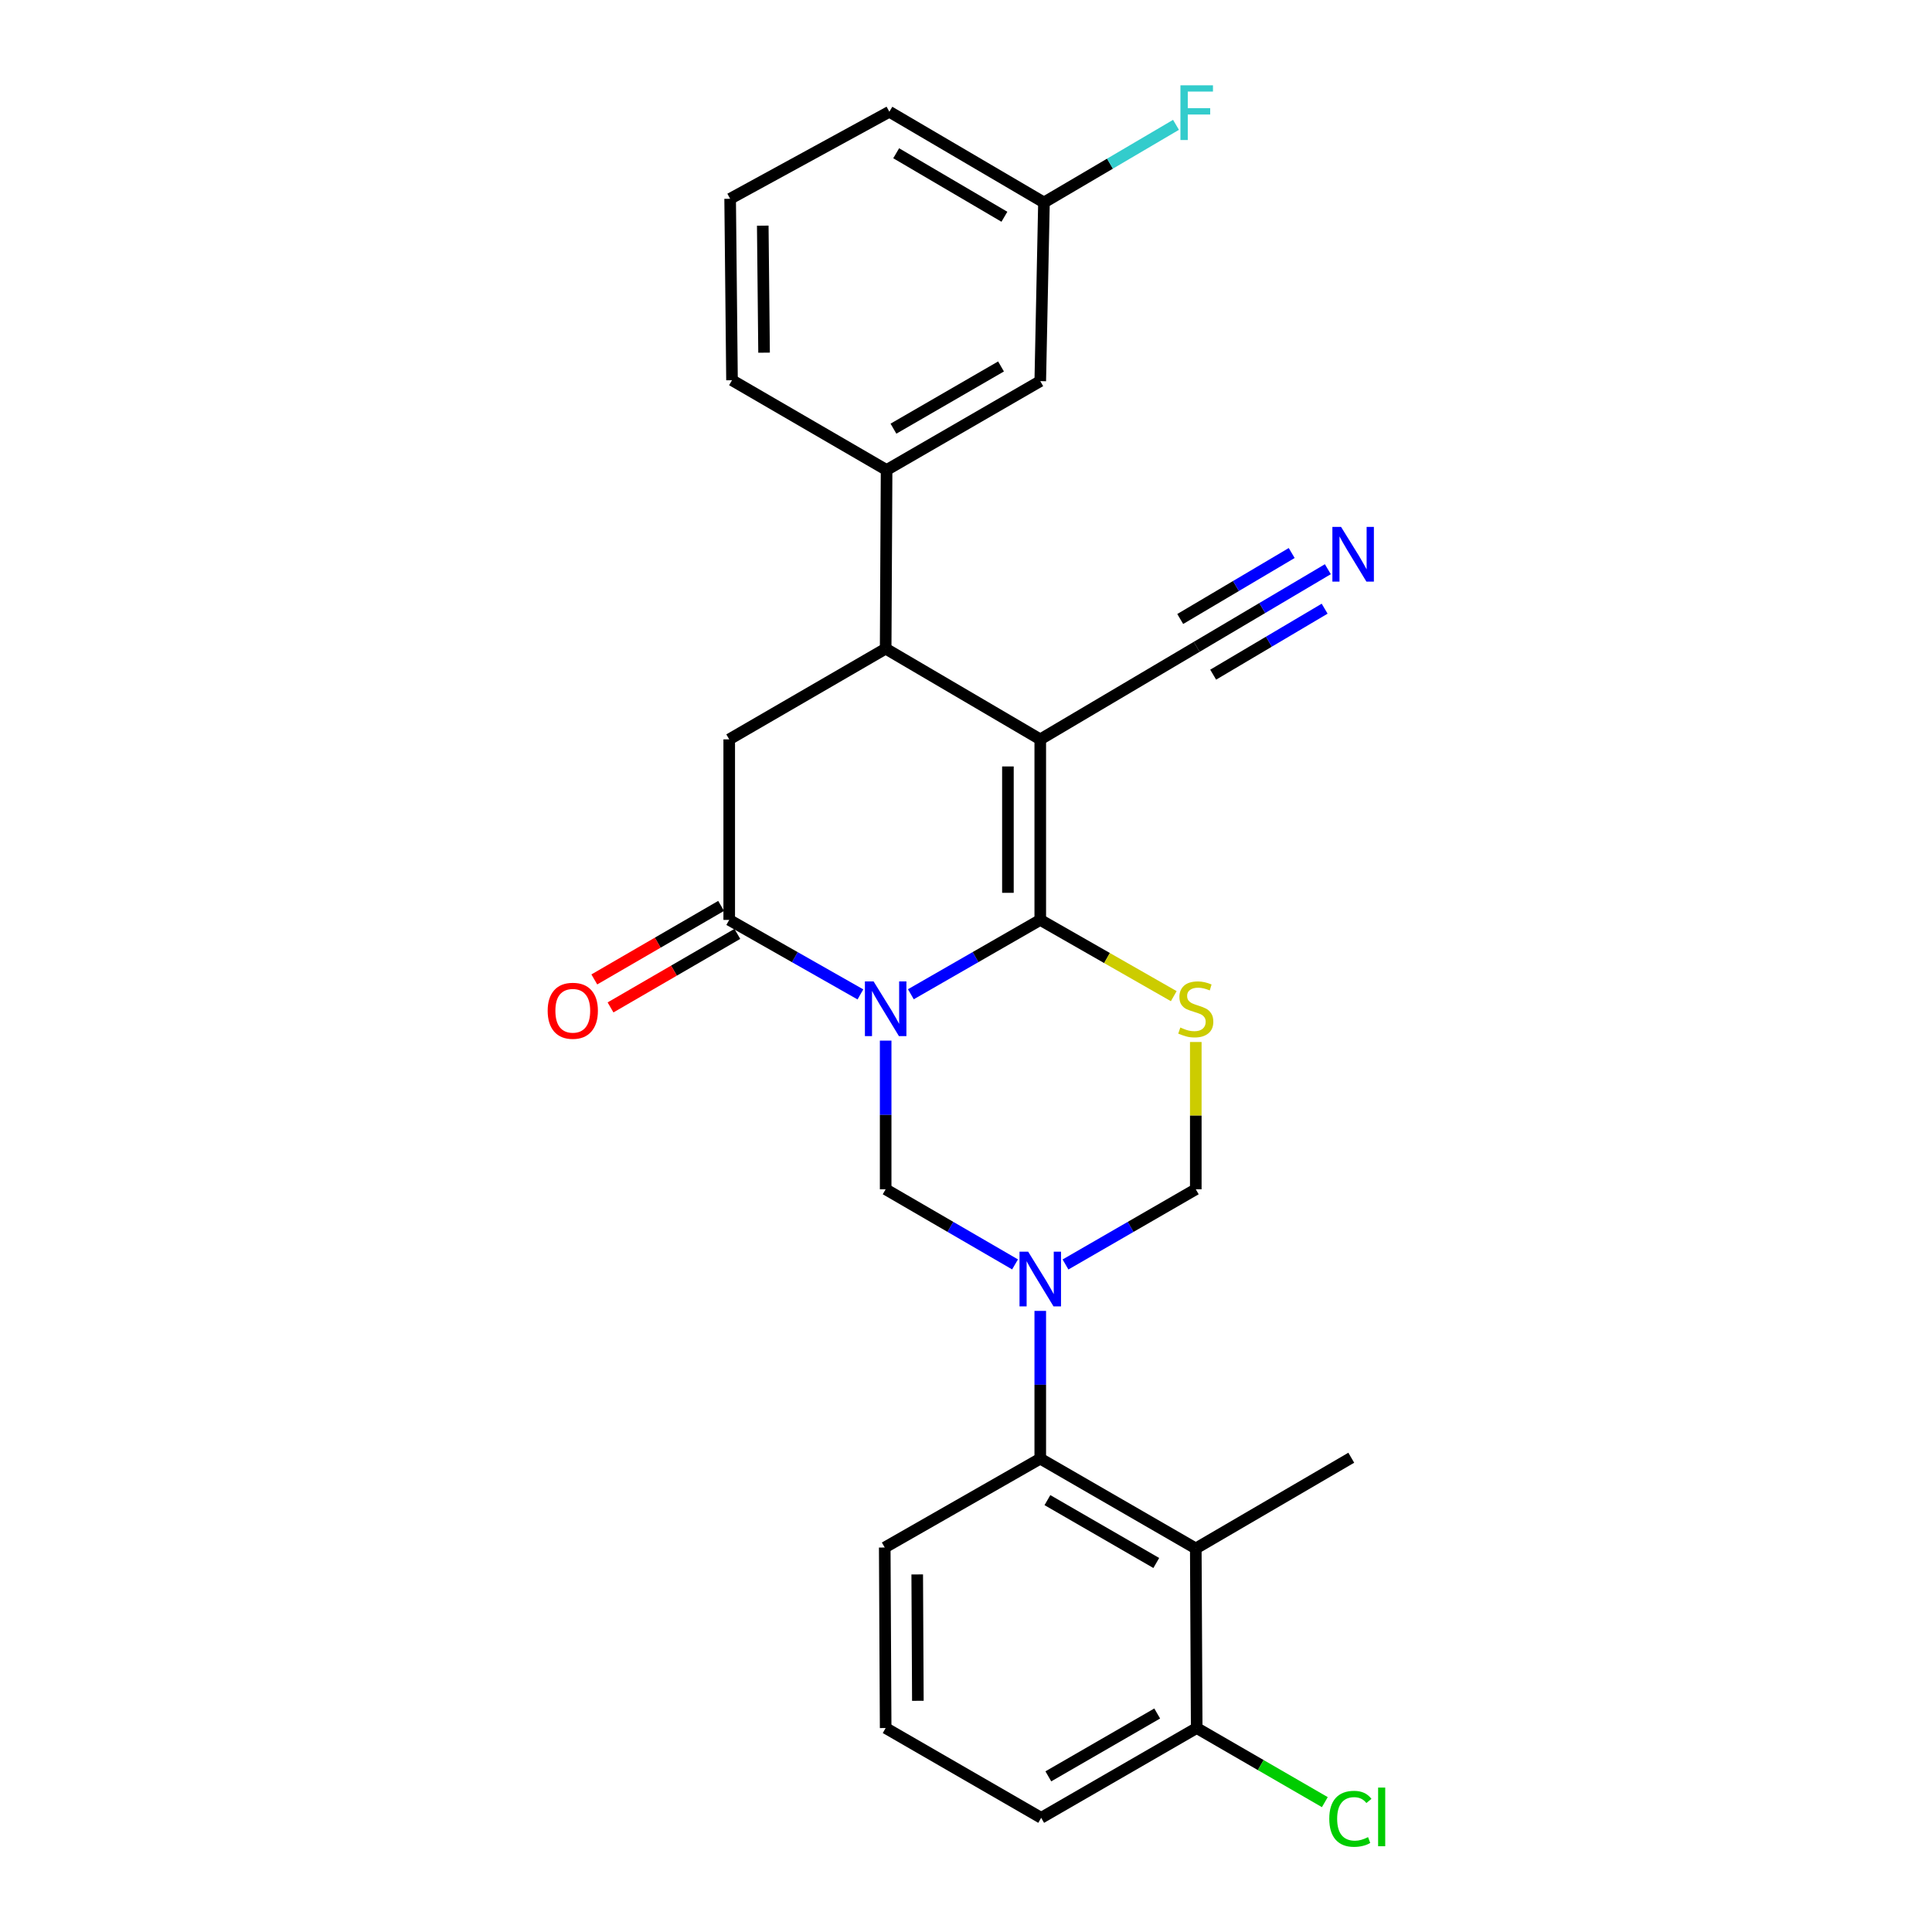 <?xml version='1.0' encoding='iso-8859-1'?>
<svg version='1.1' baseProfile='full'
              xmlns='http://www.w3.org/2000/svg'
                      xmlns:rdkit='http://www.rdkit.org/xml'
                      xmlns:xlink='http://www.w3.org/1999/xlink'
                  xml:space='preserve'
width='1000px' height='1000px' viewBox='0 0 1000 1000'>
<!-- END OF HEADER -->
<rect style='opacity:1.0;fill:#FFFFFF;stroke:none' width='1000' height='1000' x='0' y='0'> </rect>
<path class='bond-0' d='M 471.463,514.625 L 504.951,495.383' style='fill:none;fill-rule:evenodd;stroke:#0000FF;stroke-width:6px;stroke-linecap:butt;stroke-linejoin:miter;stroke-opacity:1' />
<path class='bond-0' d='M 504.951,495.383 L 538.439,476.14' style='fill:none;fill-rule:evenodd;stroke:#000000;stroke-width:6px;stroke-linecap:butt;stroke-linejoin:miter;stroke-opacity:1' />
<path class='bond-4' d='M 445.348,514.702 L 411.396,495.421' style='fill:none;fill-rule:evenodd;stroke:#0000FF;stroke-width:6px;stroke-linecap:butt;stroke-linejoin:miter;stroke-opacity:1' />
<path class='bond-4' d='M 411.396,495.421 L 377.444,476.14' style='fill:none;fill-rule:evenodd;stroke:#000000;stroke-width:6px;stroke-linecap:butt;stroke-linejoin:miter;stroke-opacity:1' />
<path class='bond-5' d='M 458.416,538.619 L 458.416,577.093' style='fill:none;fill-rule:evenodd;stroke:#0000FF;stroke-width:6px;stroke-linecap:butt;stroke-linejoin:miter;stroke-opacity:1' />
<path class='bond-5' d='M 458.416,577.093 L 458.416,615.567' style='fill:none;fill-rule:evenodd;stroke:#000000;stroke-width:6px;stroke-linecap:butt;stroke-linejoin:miter;stroke-opacity:1' />
<path class='bond-1' d='M 538.439,476.14 L 538.439,382.696' style='fill:none;fill-rule:evenodd;stroke:#000000;stroke-width:6px;stroke-linecap:butt;stroke-linejoin:miter;stroke-opacity:1' />
<path class='bond-1' d='M 521.697,462.124 L 521.697,396.713' style='fill:none;fill-rule:evenodd;stroke:#000000;stroke-width:6px;stroke-linecap:butt;stroke-linejoin:miter;stroke-opacity:1' />
<path class='bond-3' d='M 538.439,476.14 L 572.988,495.876' style='fill:none;fill-rule:evenodd;stroke:#000000;stroke-width:6px;stroke-linecap:butt;stroke-linejoin:miter;stroke-opacity:1' />
<path class='bond-3' d='M 572.988,495.876 L 607.538,515.612' style='fill:none;fill-rule:evenodd;stroke:#CCCC00;stroke-width:6px;stroke-linecap:butt;stroke-linejoin:miter;stroke-opacity:1' />
<path class='bond-11' d='M 538.439,382.696 L 619.41,334.798' style='fill:none;fill-rule:evenodd;stroke:#000000;stroke-width:6px;stroke-linecap:butt;stroke-linejoin:miter;stroke-opacity:1' />
<path class='bond-28' d='M 538.439,382.696 L 458.416,335.746' style='fill:none;fill-rule:evenodd;stroke:#000000;stroke-width:6px;stroke-linecap:butt;stroke-linejoin:miter;stroke-opacity:1' />
<path class='bond-2' d='M 525.385,654.453 L 491.9,635.01' style='fill:none;fill-rule:evenodd;stroke:#0000FF;stroke-width:6px;stroke-linecap:butt;stroke-linejoin:miter;stroke-opacity:1' />
<path class='bond-2' d='M 491.9,635.01 L 458.416,615.567' style='fill:none;fill-rule:evenodd;stroke:#000000;stroke-width:6px;stroke-linecap:butt;stroke-linejoin:miter;stroke-opacity:1' />
<path class='bond-7' d='M 538.439,678.517 L 538.439,716.755' style='fill:none;fill-rule:evenodd;stroke:#0000FF;stroke-width:6px;stroke-linecap:butt;stroke-linejoin:miter;stroke-opacity:1' />
<path class='bond-7' d='M 538.439,716.755 L 538.439,754.993' style='fill:none;fill-rule:evenodd;stroke:#000000;stroke-width:6px;stroke-linecap:butt;stroke-linejoin:miter;stroke-opacity:1' />
<path class='bond-9' d='M 551.502,654.492 L 585.219,635.029' style='fill:none;fill-rule:evenodd;stroke:#0000FF;stroke-width:6px;stroke-linecap:butt;stroke-linejoin:miter;stroke-opacity:1' />
<path class='bond-9' d='M 585.219,635.029 L 618.936,615.567' style='fill:none;fill-rule:evenodd;stroke:#000000;stroke-width:6px;stroke-linecap:butt;stroke-linejoin:miter;stroke-opacity:1' />
<path class='bond-27' d='M 618.936,539.339 L 618.936,577.453' style='fill:none;fill-rule:evenodd;stroke:#CCCC00;stroke-width:6px;stroke-linecap:butt;stroke-linejoin:miter;stroke-opacity:1' />
<path class='bond-27' d='M 618.936,577.453 L 618.936,615.567' style='fill:none;fill-rule:evenodd;stroke:#000000;stroke-width:6px;stroke-linecap:butt;stroke-linejoin:miter;stroke-opacity:1' />
<path class='bond-8' d='M 377.444,476.14 L 377.444,382.696' style='fill:none;fill-rule:evenodd;stroke:#000000;stroke-width:6px;stroke-linecap:butt;stroke-linejoin:miter;stroke-opacity:1' />
<path class='bond-14' d='M 373.245,468.899 L 340.429,487.926' style='fill:none;fill-rule:evenodd;stroke:#000000;stroke-width:6px;stroke-linecap:butt;stroke-linejoin:miter;stroke-opacity:1' />
<path class='bond-14' d='M 340.429,487.926 L 307.613,506.954' style='fill:none;fill-rule:evenodd;stroke:#FF0000;stroke-width:6px;stroke-linecap:butt;stroke-linejoin:miter;stroke-opacity:1' />
<path class='bond-14' d='M 381.643,483.382 L 348.827,502.409' style='fill:none;fill-rule:evenodd;stroke:#000000;stroke-width:6px;stroke-linecap:butt;stroke-linejoin:miter;stroke-opacity:1' />
<path class='bond-14' d='M 348.827,502.409 L 316.011,521.437' style='fill:none;fill-rule:evenodd;stroke:#FF0000;stroke-width:6px;stroke-linecap:butt;stroke-linejoin:miter;stroke-opacity:1' />
<path class='bond-6' d='M 458.416,335.746 L 377.444,382.696' style='fill:none;fill-rule:evenodd;stroke:#000000;stroke-width:6px;stroke-linecap:butt;stroke-linejoin:miter;stroke-opacity:1' />
<path class='bond-12' d='M 458.416,335.746 L 458.899,243.27' style='fill:none;fill-rule:evenodd;stroke:#000000;stroke-width:6px;stroke-linecap:butt;stroke-linejoin:miter;stroke-opacity:1' />
<path class='bond-10' d='M 538.439,754.993 L 618.936,801.478' style='fill:none;fill-rule:evenodd;stroke:#000000;stroke-width:6px;stroke-linecap:butt;stroke-linejoin:miter;stroke-opacity:1' />
<path class='bond-10' d='M 542.141,776.463 L 598.489,809.003' style='fill:none;fill-rule:evenodd;stroke:#000000;stroke-width:6px;stroke-linecap:butt;stroke-linejoin:miter;stroke-opacity:1' />
<path class='bond-20' d='M 538.439,754.993 L 457.941,800.994' style='fill:none;fill-rule:evenodd;stroke:#000000;stroke-width:6px;stroke-linecap:butt;stroke-linejoin:miter;stroke-opacity:1' />
<path class='bond-15' d='M 618.936,801.478 L 619.41,894.429' style='fill:none;fill-rule:evenodd;stroke:#000000;stroke-width:6px;stroke-linecap:butt;stroke-linejoin:miter;stroke-opacity:1' />
<path class='bond-21' d='M 618.936,801.478 L 699.415,754.519' style='fill:none;fill-rule:evenodd;stroke:#000000;stroke-width:6px;stroke-linecap:butt;stroke-linejoin:miter;stroke-opacity:1' />
<path class='bond-13' d='M 619.41,334.798 L 653.35,314.709' style='fill:none;fill-rule:evenodd;stroke:#000000;stroke-width:6px;stroke-linecap:butt;stroke-linejoin:miter;stroke-opacity:1' />
<path class='bond-13' d='M 653.35,314.709 L 687.29,294.621' style='fill:none;fill-rule:evenodd;stroke:#0000FF;stroke-width:6px;stroke-linecap:butt;stroke-linejoin:miter;stroke-opacity:1' />
<path class='bond-13' d='M 627.938,349.205 L 656.786,332.129' style='fill:none;fill-rule:evenodd;stroke:#000000;stroke-width:6px;stroke-linecap:butt;stroke-linejoin:miter;stroke-opacity:1' />
<path class='bond-13' d='M 656.786,332.129 L 685.635,315.054' style='fill:none;fill-rule:evenodd;stroke:#0000FF;stroke-width:6px;stroke-linecap:butt;stroke-linejoin:miter;stroke-opacity:1' />
<path class='bond-13' d='M 610.883,320.391 L 639.732,303.316' style='fill:none;fill-rule:evenodd;stroke:#000000;stroke-width:6px;stroke-linecap:butt;stroke-linejoin:miter;stroke-opacity:1' />
<path class='bond-13' d='M 639.732,303.316 L 668.581,286.24' style='fill:none;fill-rule:evenodd;stroke:#0000FF;stroke-width:6px;stroke-linecap:butt;stroke-linejoin:miter;stroke-opacity:1' />
<path class='bond-16' d='M 458.899,243.27 L 538.439,197.269' style='fill:none;fill-rule:evenodd;stroke:#000000;stroke-width:6px;stroke-linecap:butt;stroke-linejoin:miter;stroke-opacity:1' />
<path class='bond-16' d='M 462.449,221.878 L 518.126,189.677' style='fill:none;fill-rule:evenodd;stroke:#000000;stroke-width:6px;stroke-linecap:butt;stroke-linejoin:miter;stroke-opacity:1' />
<path class='bond-22' d='M 458.899,243.27 L 378.886,196.804' style='fill:none;fill-rule:evenodd;stroke:#000000;stroke-width:6px;stroke-linecap:butt;stroke-linejoin:miter;stroke-opacity:1' />
<path class='bond-18' d='M 619.41,894.429 L 652.571,913.607' style='fill:none;fill-rule:evenodd;stroke:#000000;stroke-width:6px;stroke-linecap:butt;stroke-linejoin:miter;stroke-opacity:1' />
<path class='bond-18' d='M 652.571,913.607 L 685.733,932.786' style='fill:none;fill-rule:evenodd;stroke:#00CC00;stroke-width:6px;stroke-linecap:butt;stroke-linejoin:miter;stroke-opacity:1' />
<path class='bond-29' d='M 619.41,894.429 L 538.913,940.904' style='fill:none;fill-rule:evenodd;stroke:#000000;stroke-width:6px;stroke-linecap:butt;stroke-linejoin:miter;stroke-opacity:1' />
<path class='bond-29' d='M 598.965,886.902 L 542.617,919.435' style='fill:none;fill-rule:evenodd;stroke:#000000;stroke-width:6px;stroke-linecap:butt;stroke-linejoin:miter;stroke-opacity:1' />
<path class='bond-17' d='M 538.439,197.269 L 540.355,104.801' style='fill:none;fill-rule:evenodd;stroke:#000000;stroke-width:6px;stroke-linecap:butt;stroke-linejoin:miter;stroke-opacity:1' />
<path class='bond-19' d='M 540.355,104.801 L 574.526,84.709' style='fill:none;fill-rule:evenodd;stroke:#000000;stroke-width:6px;stroke-linecap:butt;stroke-linejoin:miter;stroke-opacity:1' />
<path class='bond-19' d='M 574.526,84.709 L 608.698,64.616' style='fill:none;fill-rule:evenodd;stroke:#33CCCC;stroke-width:6px;stroke-linecap:butt;stroke-linejoin:miter;stroke-opacity:1' />
<path class='bond-30' d='M 540.355,104.801 L 460.332,57.842' style='fill:none;fill-rule:evenodd;stroke:#000000;stroke-width:6px;stroke-linecap:butt;stroke-linejoin:miter;stroke-opacity:1' />
<path class='bond-30' d='M 519.878,112.196 L 463.862,79.325' style='fill:none;fill-rule:evenodd;stroke:#000000;stroke-width:6px;stroke-linecap:butt;stroke-linejoin:miter;stroke-opacity:1' />
<path class='bond-23' d='M 457.941,800.994 L 458.416,894.429' style='fill:none;fill-rule:evenodd;stroke:#000000;stroke-width:6px;stroke-linecap:butt;stroke-linejoin:miter;stroke-opacity:1' />
<path class='bond-23' d='M 474.753,814.924 L 475.085,880.329' style='fill:none;fill-rule:evenodd;stroke:#000000;stroke-width:6px;stroke-linecap:butt;stroke-linejoin:miter;stroke-opacity:1' />
<path class='bond-24' d='M 378.886,196.804 L 377.918,102.885' style='fill:none;fill-rule:evenodd;stroke:#000000;stroke-width:6px;stroke-linecap:butt;stroke-linejoin:miter;stroke-opacity:1' />
<path class='bond-24' d='M 395.481,182.544 L 394.804,116.801' style='fill:none;fill-rule:evenodd;stroke:#000000;stroke-width:6px;stroke-linecap:butt;stroke-linejoin:miter;stroke-opacity:1' />
<path class='bond-25' d='M 458.416,894.429 L 538.913,940.904' style='fill:none;fill-rule:evenodd;stroke:#000000;stroke-width:6px;stroke-linecap:butt;stroke-linejoin:miter;stroke-opacity:1' />
<path class='bond-26' d='M 377.918,102.885 L 460.332,57.842' style='fill:none;fill-rule:evenodd;stroke:#000000;stroke-width:6px;stroke-linecap:butt;stroke-linejoin:miter;stroke-opacity:1' />
<path  class='atom-0' d='M 452.156 507.963
L 461.436 522.963
Q 462.356 524.443, 463.836 527.123
Q 465.316 529.803, 465.396 529.963
L 465.396 507.963
L 469.156 507.963
L 469.156 536.283
L 465.276 536.283
L 455.316 519.883
Q 454.156 517.963, 452.916 515.763
Q 451.716 513.563, 451.356 512.883
L 451.356 536.283
L 447.676 536.283
L 447.676 507.963
L 452.156 507.963
' fill='#0000FF'/>
<path  class='atom-3' d='M 532.179 647.873
L 541.459 662.873
Q 542.379 664.353, 543.859 667.033
Q 545.339 669.713, 545.419 669.873
L 545.419 647.873
L 549.179 647.873
L 549.179 676.193
L 545.299 676.193
L 535.339 659.793
Q 534.179 657.873, 532.939 655.673
Q 531.739 653.473, 531.379 652.793
L 531.379 676.193
L 527.699 676.193
L 527.699 647.873
L 532.179 647.873
' fill='#0000FF'/>
<path  class='atom-4' d='M 610.936 531.843
Q 611.256 531.963, 612.576 532.523
Q 613.896 533.083, 615.336 533.443
Q 616.816 533.763, 618.256 533.763
Q 620.936 533.763, 622.496 532.483
Q 624.056 531.163, 624.056 528.883
Q 624.056 527.323, 623.256 526.363
Q 622.496 525.403, 621.296 524.883
Q 620.096 524.363, 618.096 523.763
Q 615.576 523.003, 614.056 522.283
Q 612.576 521.563, 611.496 520.043
Q 610.456 518.523, 610.456 515.963
Q 610.456 512.403, 612.856 510.203
Q 615.296 508.003, 620.096 508.003
Q 623.376 508.003, 627.096 509.563
L 626.176 512.643
Q 622.776 511.243, 620.216 511.243
Q 617.456 511.243, 615.936 512.403
Q 614.416 513.523, 614.456 515.483
Q 614.456 517.003, 615.216 517.923
Q 616.016 518.843, 617.136 519.363
Q 618.296 519.883, 620.216 520.483
Q 622.776 521.283, 624.296 522.083
Q 625.816 522.883, 626.896 524.523
Q 628.016 526.123, 628.016 528.883
Q 628.016 532.803, 625.376 534.923
Q 622.776 537.003, 618.416 537.003
Q 615.896 537.003, 613.976 536.443
Q 612.096 535.923, 609.856 535.003
L 610.936 531.843
' fill='#CCCC00'/>
<path  class='atom-14' d='M 694.122 272.711
L 703.402 287.711
Q 704.322 289.191, 705.802 291.871
Q 707.282 294.551, 707.362 294.711
L 707.362 272.711
L 711.122 272.711
L 711.122 301.031
L 707.242 301.031
L 697.282 284.631
Q 696.122 282.711, 694.882 280.511
Q 693.682 278.311, 693.322 277.631
L 693.322 301.031
L 689.642 301.031
L 689.642 272.711
L 694.122 272.711
' fill='#0000FF'/>
<path  class='atom-15' d='M 283.472 523.17
Q 283.472 516.37, 286.832 512.57
Q 290.192 508.77, 296.472 508.77
Q 302.752 508.77, 306.112 512.57
Q 309.472 516.37, 309.472 523.17
Q 309.472 530.05, 306.072 533.97
Q 302.672 537.85, 296.472 537.85
Q 290.232 537.85, 286.832 533.97
Q 283.472 530.09, 283.472 523.17
M 296.472 534.65
Q 300.792 534.65, 303.112 531.77
Q 305.472 528.85, 305.472 523.17
Q 305.472 517.61, 303.112 514.81
Q 300.792 511.97, 296.472 511.97
Q 292.152 511.97, 289.792 514.77
Q 287.472 517.57, 287.472 523.17
Q 287.472 528.89, 289.792 531.77
Q 292.152 534.65, 296.472 534.65
' fill='#FF0000'/>
<path  class='atom-19' d='M 688.03 941.41
Q 688.03 934.37, 691.31 930.69
Q 694.63 926.97, 700.91 926.97
Q 706.75 926.97, 709.87 931.09
L 707.23 933.25
Q 704.95 930.25, 700.91 930.25
Q 696.63 930.25, 694.35 933.13
Q 692.11 935.97, 692.11 941.41
Q 692.11 947.01, 694.43 949.89
Q 696.79 952.77, 701.35 952.77
Q 704.47 952.77, 708.11 950.89
L 709.23 953.89
Q 707.75 954.85, 705.51 955.41
Q 703.27 955.97, 700.79 955.97
Q 694.63 955.97, 691.31 952.21
Q 688.03 948.45, 688.03 941.41
' fill='#00CC00'/>
<path  class='atom-19' d='M 713.31 925.25
L 716.99 925.25
L 716.99 955.61
L 713.31 955.61
L 713.31 925.25
' fill='#00CC00'/>
<path  class='atom-20' d='M 610.99 44.157
L 627.83 44.157
L 627.83 47.397
L 614.79 47.397
L 614.79 55.997
L 626.39 55.997
L 626.39 59.277
L 614.79 59.277
L 614.79 72.477
L 610.99 72.477
L 610.99 44.157
' fill='#33CCCC'/>
</svg>
